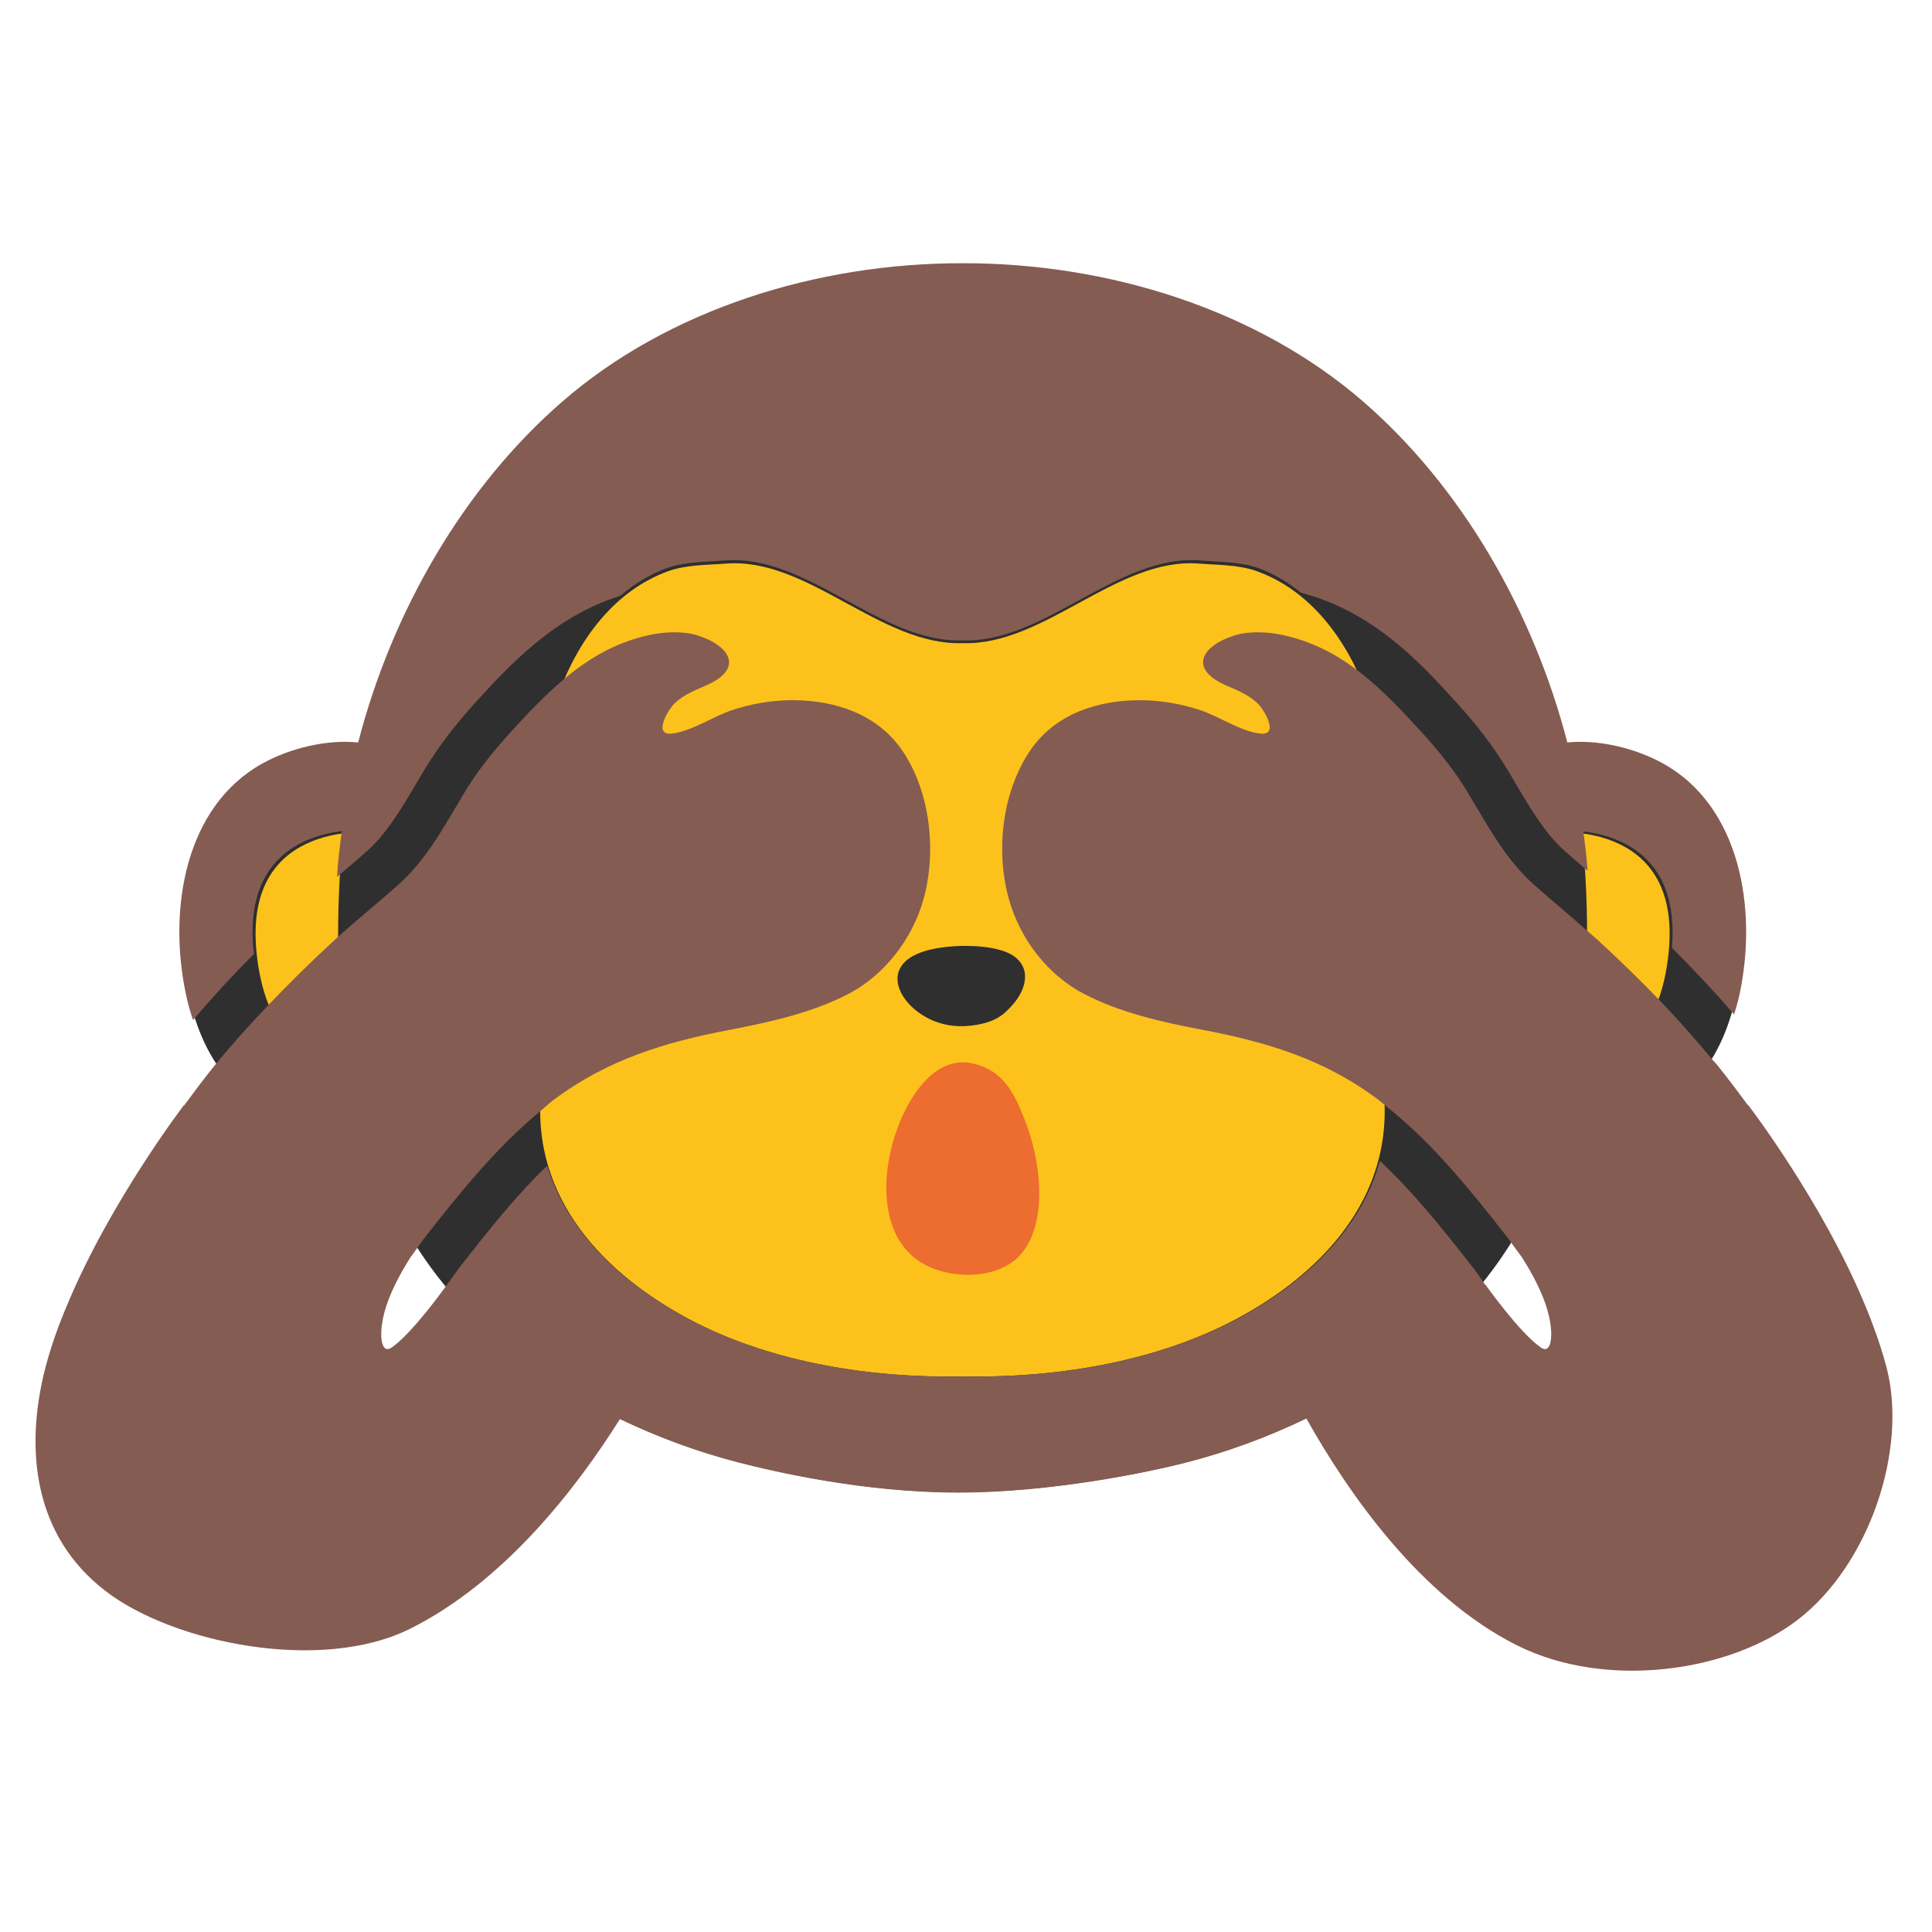 <?xml version="1.0" encoding="UTF-8"?> <!-- Generator: Adobe Illustrator 16.0.0, SVG Export Plug-In . SVG Version: 6.00 Build 0) --> <svg xmlns="http://www.w3.org/2000/svg" xmlns:xlink="http://www.w3.org/1999/xlink" id="レイヤー_1" x="0px" y="0px" width="128px" height="128px" viewBox="0 0 128 128" xml:space="preserve"> <g> <g> <path fill="#FCC21B" d="M103.14,55.92c-0.64,3.85-0.5,7.78-0.57,11.67c-0.02,1.1-0.03,2.2-0.05,3.3 c-0.04,1.09-0.23,1.52,0.84,1.82c3.8,1.05,8.49-1.38,9.71-5.14c0.32-0.99,0.58-2.24,0.73-3.28c0.15-1.15,0.52-2.83,0.37-3.97 c-0.28-1.98-1.58-3.82-2.51-5.54c-0.61-1.13-1.23-2.09-2.46-2.57c-1.21-0.47-4.06-0.94-5.17-0.11 C102.97,52.88,103.34,54.77,103.14,55.92z"></path> <path fill="#FCC21B" d="M25.65,52.18c-1.49-0.02-2.43-0.51-3.88,0c-1.81,0.65-3.75,1.51-4.93,3.13c-1.74,2.41-2.55,7.1-1.71,9.85 c1,3.19,2.12,6.09,5.75,6.92c1.96,0.46,6.77,0.33,7.08-2.21L25.65,52.18z"></path> <g> <g> <path fill="#2F2F2F" d="M103.11,49.38c2.17-0.4,4.86,0.24,6.84,1.33c5.11,2.81,6.27,9.59,5.07,15.25 c-0.96,4.52-3.58,7.91-8.96,9.26c-3.25,0.81-5.7-0.57-5.7-0.57s1.33-3.97,1.77-5.37c4.86,2.47,7.9-0.74,8.43-6.25 c0.85-8.92-7.95-7.87-7.95-7.87S102.77,50.98,103.11,49.38z"></path> </g> <g> <path fill="#2F2F2F" d="M24.43,49.38c-2.16-0.4-4.86,0.24-6.84,1.33c-5.1,2.81-6.27,9.59-5.07,15.25 c0.96,4.52,3.57,7.91,8.96,9.26c3.25,0.81,5.71-0.57,5.71-0.57s-1.33-3.97-1.77-5.37c-4.87,2.47-7.91-0.74-8.43-6.25 c-0.85-8.92,7.94-7.87,7.94-7.87S24.76,50.98,24.43,49.38z"></path> <path fill="#2F2F2F" d="M105.04,58.09c-0.66-11.71-6.22-23.76-14.84-31.24c-6.98-6.05-16.8-9.15-26.42-9.12 c-9.63-0.02-19.45,3.07-26.42,9.12c-8.63,7.49-14.19,19.54-14.85,31.24c-0.62,11.11,1.24,22.31,9.78,30.04 c4.73,4.28,10.62,7.18,16.68,8.75c2.31,0.6,8.26,1.99,14.51,1.99s12.79-1.39,15.09-1.99c6.07-1.57,11.95-4.47,16.69-8.75 C103.8,80.4,105.66,69.21,105.04,58.09z"></path> <path fill="#FCC21B" d="M89.99,65.18c-0.34-2.75-0.31-6.34,0.42-9.02c0.93-3.44,1.37-6.89,0.1-10.29 c-1.36-3.65-3.78-6.77-7.22-8.02c-1.21-0.44-2.56-0.41-3.83-0.51c-5.45-0.44-10.25,5.45-15.69,5.27 c-5.44,0.18-10.25-5.71-15.69-5.27c-1.27,0.1-2.61,0.07-3.83,0.51c-3.44,1.25-5.85,4.37-7.21,8.02 c-1.27,3.4-0.83,6.85,0.1,10.29c0.73,2.68,0.76,6.27,0.42,9.02c-0.33,2.62-1.6,5.06-1.75,7.69 c-0.39,7.18,4.93,12.02,10.25,14.74c5.26,2.68,11.7,3.71,17.71,3.58c6.01,0.12,12.45-0.9,17.71-3.58 c5.32-2.72,10.63-7.56,10.24-14.74C91.59,70.24,90.31,67.79,89.99,65.18z"></path> </g> </g> </g> <path fill="#2F2F2F" d="M67,63.24c-1.12-0.65-3.53-0.7-5.11-0.38c-3.81,0.75-2.54,3.61-0.25,4.68c0.7,0.33,1.6,0.53,2.61,0.42 c1.66-0.18,2.25-0.72,2.83-1.38C68.03,65.52,68.37,64.04,67,63.24z"></path> <g> <path fill="#855C52" d="M12.79,67.58c1.23-1.45,2.57-2.91,4.04-4.38c-0.01-0.1-0.02-0.19-0.04-0.28 c-0.58-6.08,3.31-7.54,5.86-7.86c-0.13,0.97-0.26,1.93-0.31,2.9c0,0.05,0,0.09-0.01,0.14c0.08-0.06,0.15-0.13,0.22-0.19 c0.59-0.5,1.17-1,1.75-1.51c1.29-1.14,2.24-2.74,3.25-4.44c0.2-0.34,0.4-0.68,0.61-1.02c0.89-1.47,1.97-2.9,3.43-4.5 c2.2-2.4,5.13-5.59,9.51-6.97c0.92-0.78,1.92-1.41,3.07-1.83c1.22-0.44,2.58-0.4,3.84-0.51c5.48-0.44,10.3,5.47,15.76,5.3 c5.46,0.18,10.29-5.74,15.76-5.3c1.27,0.11,2.62,0.07,3.85,0.51c1.04,0.38,1.97,0.95,2.82,1.63c4.77,1.24,7.9,4.64,10.2,7.17 c1.46,1.6,2.55,3.03,3.44,4.5c0.2,0.34,0.41,0.68,0.61,1.03c1,1.69,1.95,3.29,3.25,4.44c0.49,0.43,0.99,0.85,1.48,1.28 c-0.05-0.87-0.17-1.74-0.28-2.61c2.54,0.31,6.37,1.76,5.87,7.72c1.49,1.48,2.86,2.95,4.12,4.41c0.13-0.44,0.26-0.87,0.36-1.33 c1.21-5.69,0.03-12.49-5.09-15.31c-1.84-1.01-4.25-1.59-6.32-1.38c-2.26-8.72-7.02-16.94-13.52-22.58 c-7-6.08-16.87-9.19-26.54-9.17c-9.66-0.02-19.53,3.08-26.53,9.17c-6.5,5.64-11.27,13.86-13.52,22.58 c-2.07-0.21-4.49,0.37-6.32,1.38c-5.13,2.82-6.3,9.62-5.09,15.31C12.44,66.46,12.6,67.03,12.79,67.58z"></path> <path fill="#855C52" d="M125,90.64c-0.24-0.93-0.55-1.87-0.9-2.81c-0.17-0.47-0.36-0.95-0.56-1.42 c-2.85-6.85-7.71-13.19-7.71-13.19l-0.02,0.01c-0.67-0.91-1.35-1.81-2.04-2.67c-0.09-0.11-0.19-0.21-0.29-0.32 c-1.12-1.35-2.28-2.67-3.5-3.94c-1.32-1.37-2.69-2.7-4.08-3.98c-0.2-0.18-0.4-0.35-0.59-0.52c-1.2-1.06-2.43-2.08-3.63-3.14 c-1.95-1.72-3.12-3.98-4.44-6.16c-0.87-1.45-1.94-2.77-3.08-4.02c-1.29-1.41-2.57-2.77-4.01-3.9c-1.49-1.17-3.16-2.08-5.17-2.51 c-0.5-0.11-1.09-0.18-1.66-0.18c-0.53,0-1.05,0.06-1.5,0.2c-2.18,0.67-3.1,2.19-0.66,3.29c0.77,0.34,1.53,0.62,2.17,1.23 c0.39,0.37,1.38,2,0.3,2l-0.14-0.01c-1.29-0.14-2.72-1.14-3.97-1.55c-1.29-0.42-2.61-0.66-3.97-0.66h-0.11 c-2.75,0.02-5.49,0.91-7.13,3.25c-1.89,2.71-2.38,6.67-1.47,9.92c0.73,2.64,2.56,5.03,4.98,6.29c2.38,1.24,5.2,1.88,7.81,2.37 c4.36,0.83,8.15,1.97,11.74,4.68c0.17,0.13,0.32,0.28,0.49,0.41c3.06,2.43,5.54,5.52,7.94,8.58c0.14,0.17,0.25,0.35,0.38,0.52 c0.22,0.29,0.43,0.6,0.66,0.9c0.4,0.63,1.17,1.92,1.58,3.16c0.34,1.02,0.43,1.99,0.29,2.51c-0.09,0.37-0.31,0.52-0.63,0.29 c-1.41-0.97-3.68-4.18-3.68-4.18l-0.01-0.01l-0.09-0.01c0.01-0.02,0.03-0.04,0.04-0.05c-0.3-0.42-0.59-0.84-0.92-1.25 c-1.86-2.38-3.8-4.81-6-6.86c-1.36,4.98-5.6,8.51-9.85,10.68c-5.28,2.69-11.74,3.72-17.78,3.6c-6.03,0.12-12.5-0.91-17.78-3.6 c-4.16-2.12-8.3-5.55-9.76-10.36c-2.06,1.98-3.88,4.28-5.65,6.54c-0.34,0.44-0.64,0.88-0.96,1.31l-0.01,0.01 c0,0-0.06,0.09-0.15,0.21c-0.51,0.71-2.33,3.14-3.52,3.97c-0.33,0.23-0.54,0.08-0.64-0.29c-0.14-0.52-0.05-1.49,0.29-2.51 c0.41-1.24,1.18-2.53,1.58-3.16c0.14-0.19,0.28-0.38,0.41-0.57c0.21-0.28,0.4-0.57,0.62-0.85c2.28-2.9,4.64-5.83,7.49-8.2 c0.32-0.26,0.61-0.55,0.93-0.79c3.6-2.7,7.39-3.85,11.75-4.68c2.62-0.5,5.44-1.13,7.82-2.37c2.41-1.26,4.25-3.66,4.98-6.29 c0.89-3.25,0.42-7.21-1.47-9.92c-1.65-2.34-4.39-3.23-7.13-3.25h-0.12c-1.35,0-2.67,0.23-3.97,0.66c-1.25,0.41-2.68,1.4-3.97,1.55 l-0.15,0.01c-1.08,0-0.08-1.63,0.3-2c0.64-0.61,1.4-0.88,2.17-1.23c2.44-1.09,1.52-2.61-0.66-3.29c-0.45-0.14-0.97-0.2-1.5-0.2 c-0.58,0-1.16,0.07-1.66,0.18c-2.33,0.5-4.19,1.65-5.86,3.09c-1.17,1.01-2.25,2.15-3.32,3.33c-1.14,1.25-2.21,2.57-3.08,4.02 c-1.32,2.19-2.49,4.45-4.44,6.16c-1.35,1.2-2.75,2.32-4.09,3.54c-0.04,0.05-0.09,0.08-0.14,0.13c-1.51,1.39-2.98,2.84-4.4,4.33 c-1.19,1.26-2.36,2.54-3.44,3.88c-0.01,0.01-0.02,0.02-0.03,0.03c-0.69,0.85-1.37,1.76-2.04,2.67l-0.02-0.01 c0,0-4.85,6.34-7.71,13.19c-0.2,0.47-0.39,0.94-0.57,1.42C3.54,88.78,3.24,89.72,3,90.64c-1.39,5.43-0.75,11.12,3.98,14.76 c4.51,3.48,14.33,5.45,20.21,2.5c6.22-3.11,10.99-9.28,13.88-13.88c2.53,1.21,5.16,2.18,7.84,2.87c2.32,0.6,8.3,2,14.57,2 c6.28,0,12.84-1.4,15.15-2c2.72-0.7,5.37-1.68,7.92-2.91c2.78,4.95,7.53,11.81,13.96,15.03c5.89,2.95,14.09,1.78,18.6-1.7 C123.84,103.67,126.39,96.08,125,90.64z"></path> </g> <path fill="#ED6C30" d="M64.47,70.46c-1.22-0.29-2.3,0.24-3.14,1.11c-2.74,2.86-4.27,10.4,0.3,12.39c1.9,0.83,4.78,0.72,6.13-1.01 c1.64-2.11,1.23-6.01,0.11-8.82C67.17,72.37,66.46,70.93,64.47,70.46z"></path> </g> </svg> 